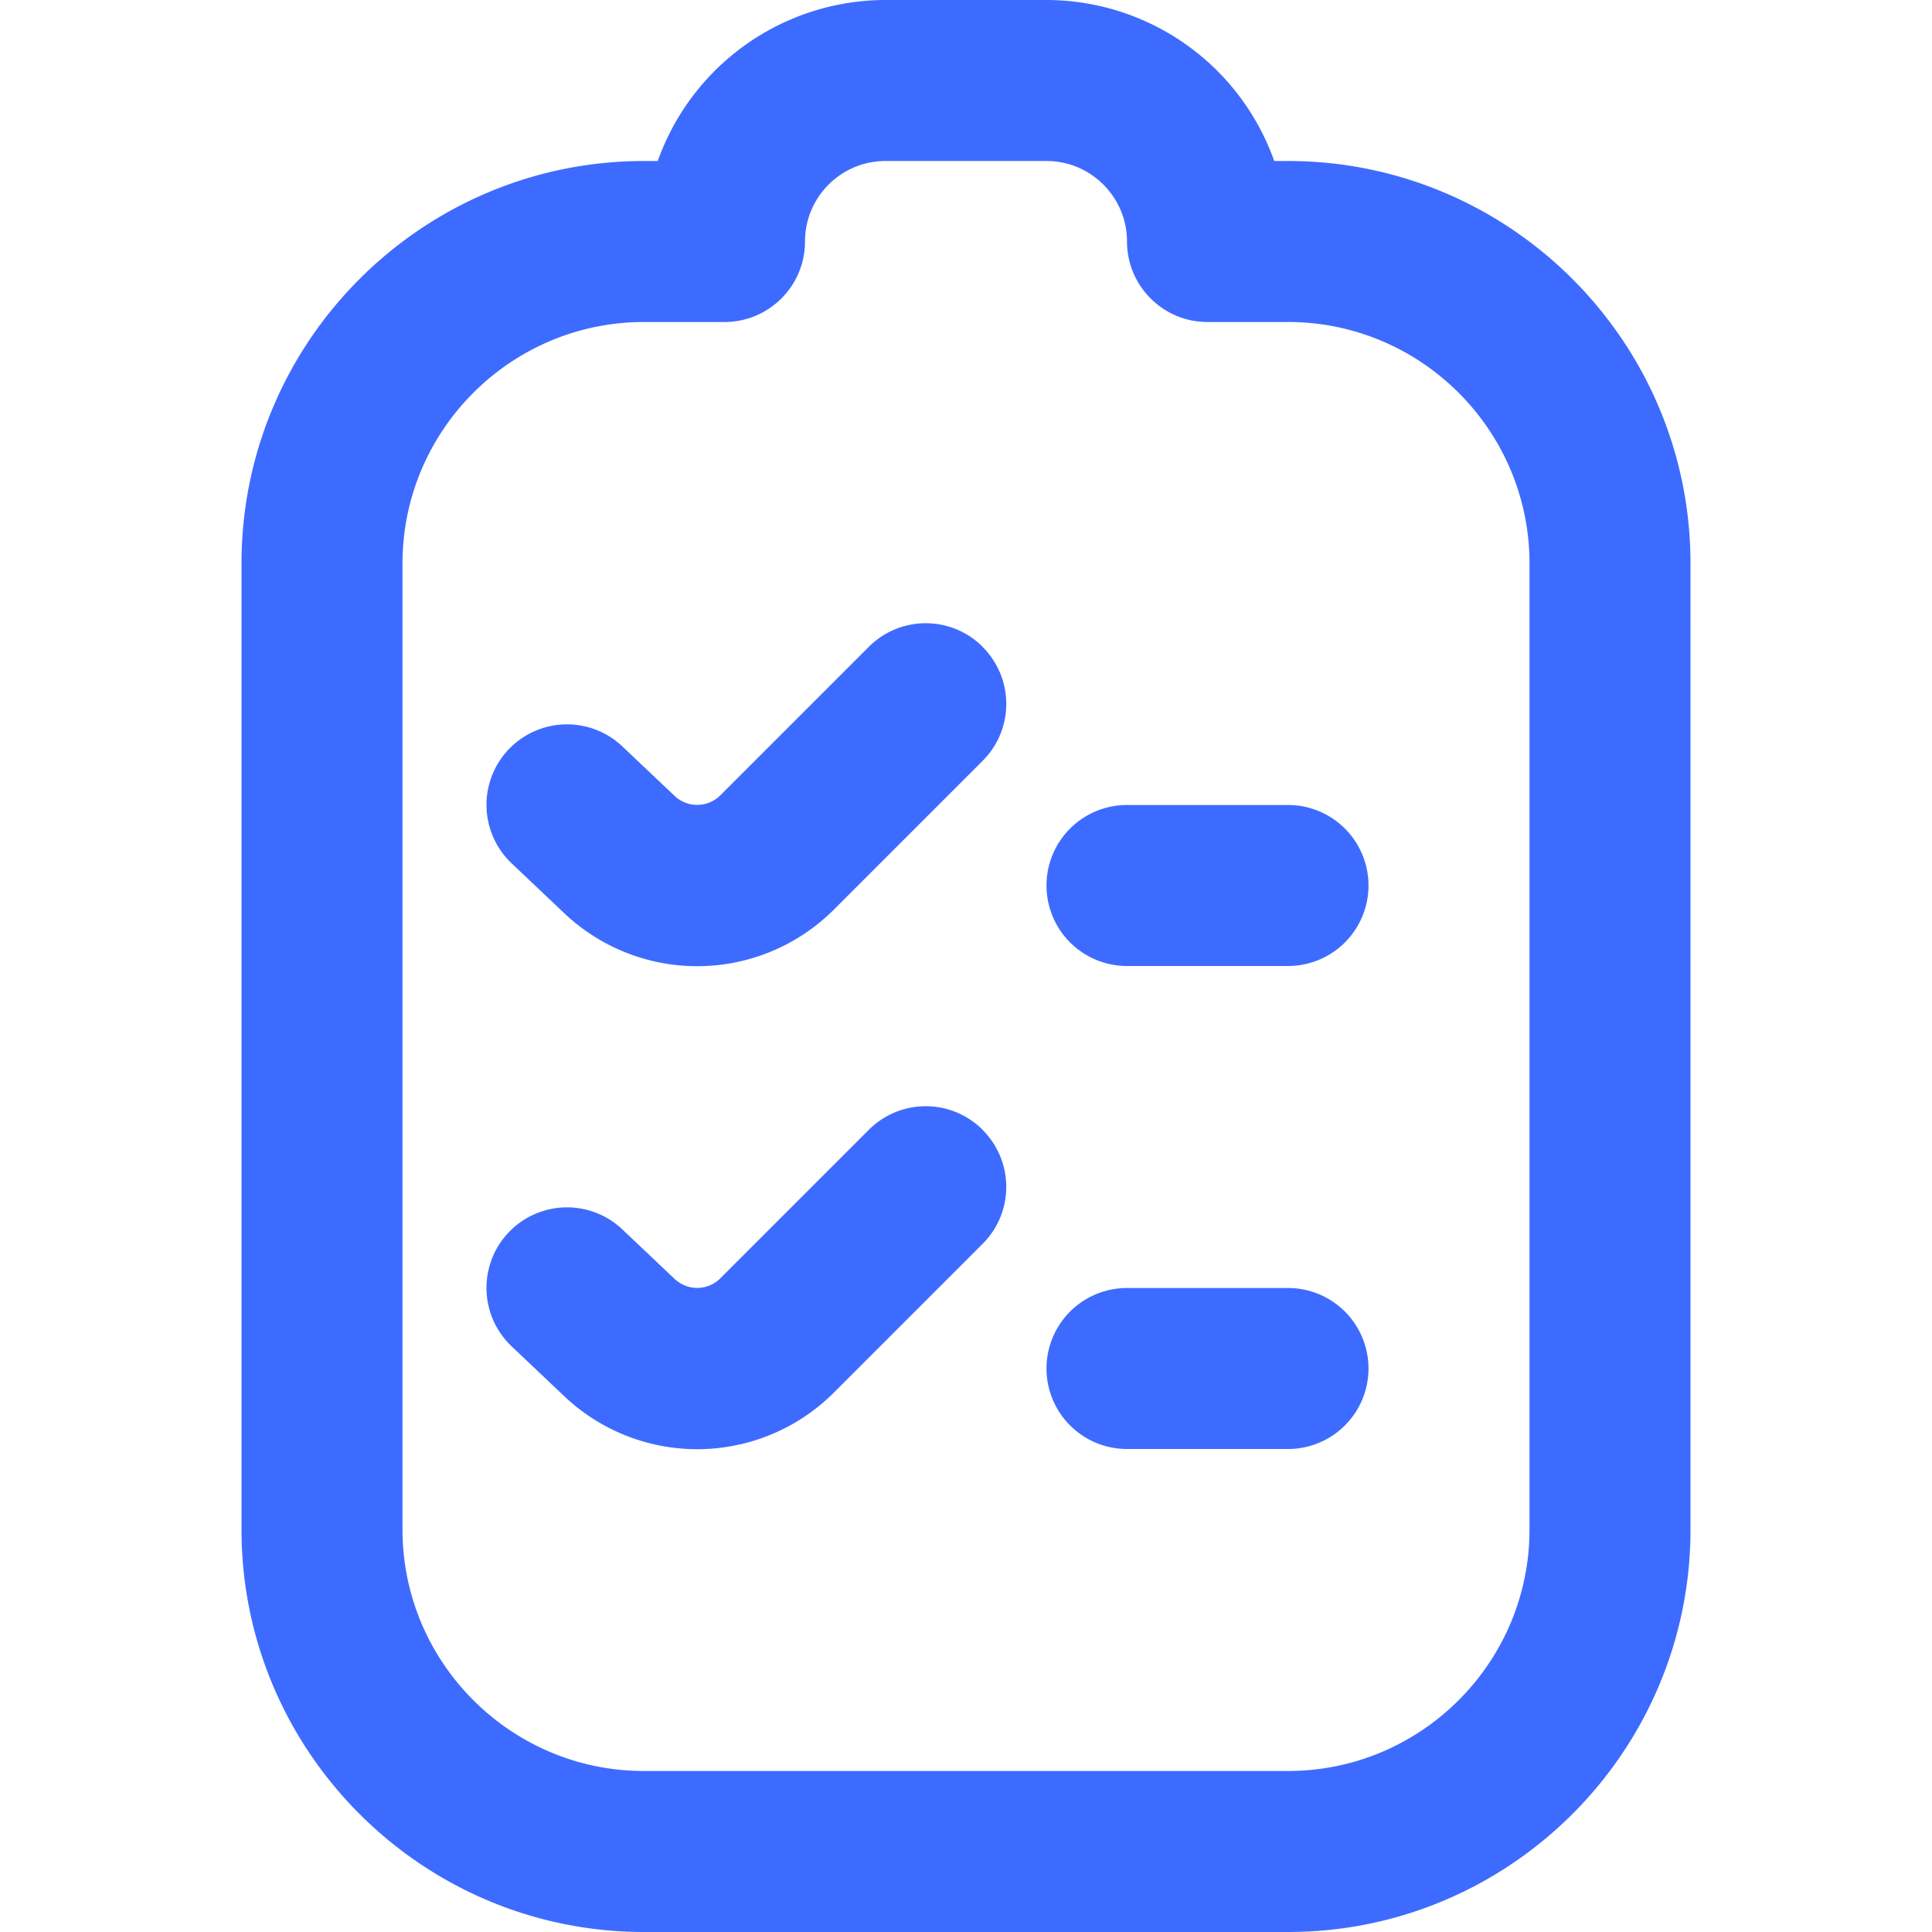 <svg xmlns="http://www.w3.org/2000/svg" version="1.1" xmlns:xlink="http://www.w3.org/1999/xlink" width="512" height="512" x="0" y="0" viewBox="0 0 24 24" style="enable-background:new 0 0 512 512" xml:space="preserve" class=""><g><path d="M16 2h-.171A3.006 3.006 0 0 0 13 0h-2a3.006 3.006 0 0 0-2.829 2H8C5.243 2 3 4.243 3 7v12c0 2.757 2.243 5 5 5h8c2.757 0 5-2.243 5-5V7c0-2.757-2.243-5-5-5Zm3 17c0 1.654-1.346 3-3 3H8c-1.654 0-3-1.346-3-3V7c0-1.654 1.346-3 3-3h1c.553 0 1-.448 1-1s.448-1 1-1h2c.552 0 1 .449 1 1s.447 1 1 1h1c1.654 0 3 1.346 3 3v12ZM12.207 8.037a.999.999 0 0 1 0 1.414l-1.843 1.843a2.401 2.401 0 0 1-3.359.046l-.649-.615a1 1 0 0 1 1.375-1.453l.648.614a.408.408 0 0 0 .571-.008l1.843-1.843a.999.999 0 0 1 1.414 0Zm0 6a.999.999 0 0 1 0 1.414l-1.843 1.843a2.401 2.401 0 0 1-3.359.046l-.649-.615a1 1 0 0 1 1.375-1.453l.648.614c.164.154.415.15.571-.008l1.843-1.843a.999.999 0 0 1 1.414 0ZM17 11a1 1 0 0 1-1 1h-2a1 1 0 1 1 0-2h2a1 1 0 0 1 1 1Zm0 6a1 1 0 0 1-1 1h-2a1 1 0 1 1 0-2h2a1 1 0 0 1 1 1Z" fill="#3e6bff" opacity="1" data-original="#000000" class=""></path></g></svg>